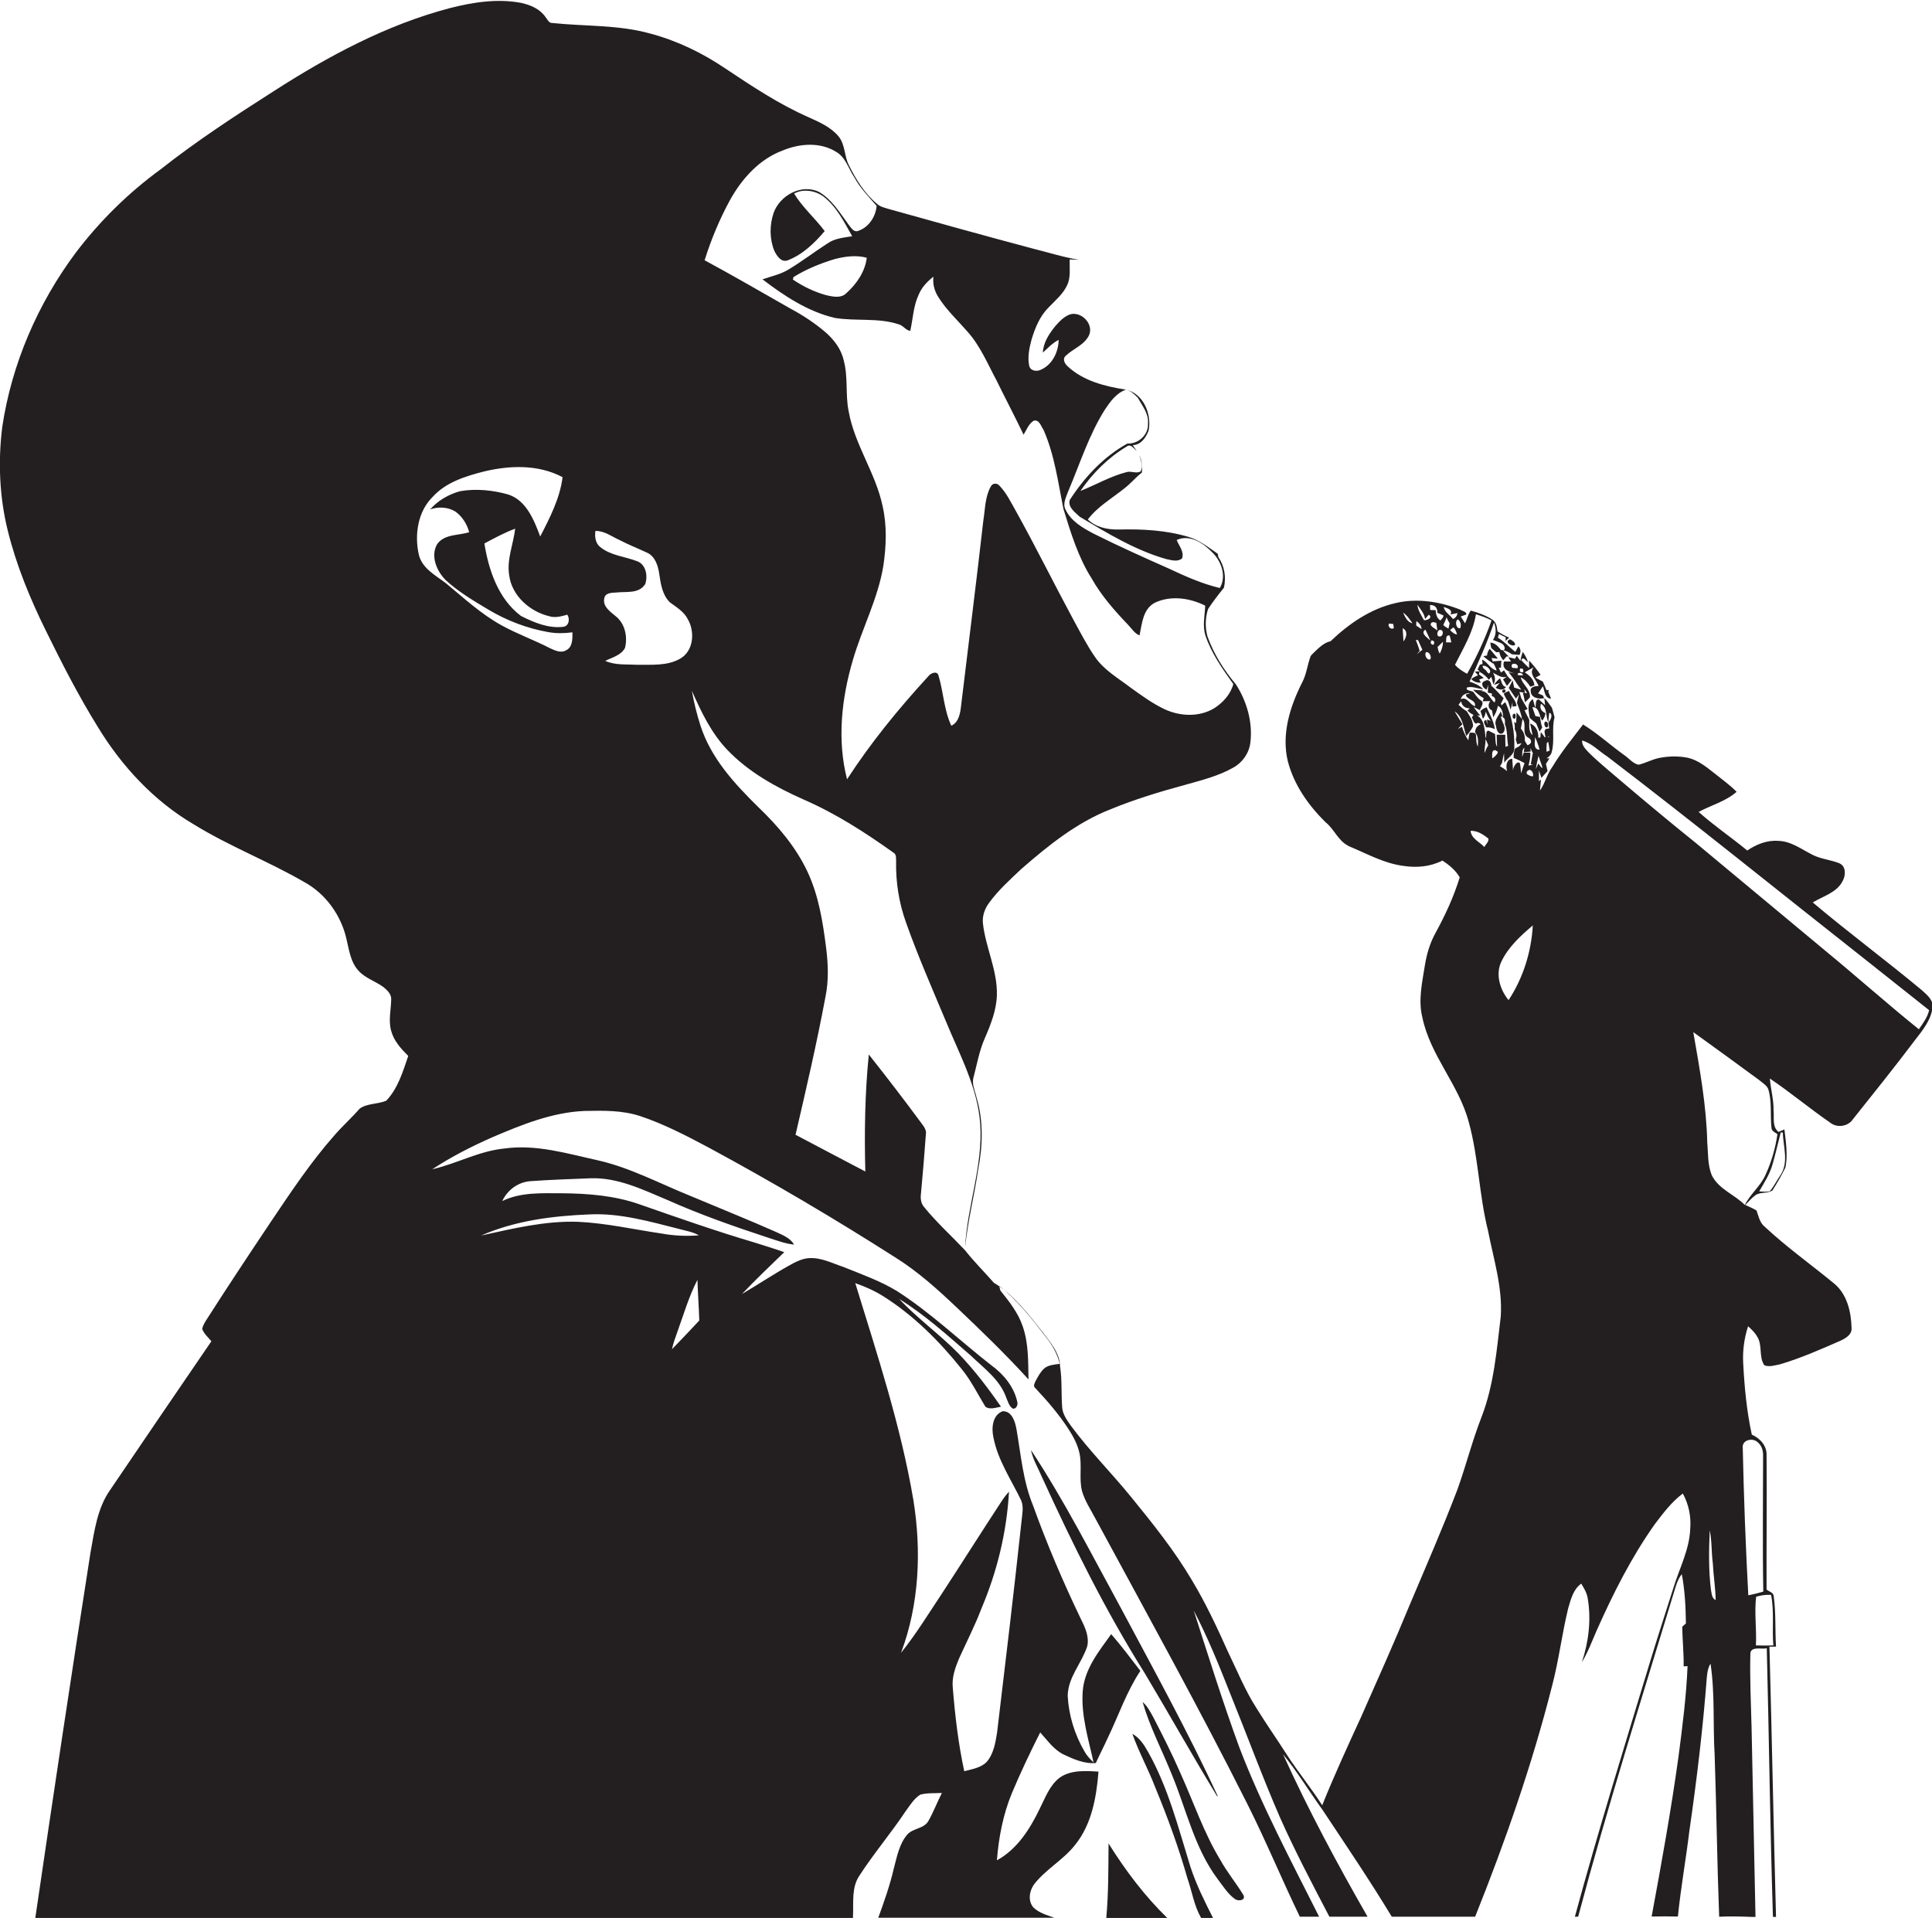 <?xml version="1.0" encoding="utf-8"?>
<!-- Generator: Adobe Illustrator 19.2.0, SVG Export Plug-In . SVG Version: 6.00 Build 0)  -->
<svg version="1.1" id="Layer_1" xmlns="http://www.w3.org/2000/svg" xmlns:xlink="http://www.w3.org/1999/xlink" x="0px" y="0px"
	 viewBox="0 0 941.3 934.5" enable-background="new 0 0 941.3 934.5" xml:space="preserve">
<g>
	<path fill="#231F20" d="M731.3,316.7c-1.4-1.7-2.8-3.5-5.2-3.6c0.1,0.7,0.3,2,0.5,2.7c0.6,0.5,1.8,1.5,2.4,2c0.4,0,1.1-0.1,1.5-0.1
		c0.2,1.5,0.9,2.8,1.9,4c0.4-0.5,1.3-1.5,1.7-1.9l1,0.1c-1-1-2.1-2.1-3-3.2C731.9,316.8,731.6,316.8,731.3,316.7z"/>
	<path fill="#231F20" d="M732.1,316.8C732.1,316.8,732.2,316.8,732.1,316.8C732.1,316.8,732.1,316.8,732.1,316.8
		C732.1,316.8,732.1,316.8,732.1,316.8z"/>
	<path fill="#231F20" d="M936.4,482.5c-17.5-14.6-35.8-28.1-53.2-42.8c5.1-3.1,11.8-4.8,14.6-10.5c1.5-2.7,1.7-7.2-1.7-8.6
		c-4.2-1.7-8.9-2-13-4.1c-5.4-2.7-10.5-6.7-16.8-6.8c-5.4-0.4-10.6,1.7-15,4.7c-7.8-6.4-16.2-12.1-23.7-18.8
		c6.1-3.3,13.2-5.1,18.5-9.8c-3.3-3.4-7.2-6.1-10.9-9.1c-3.9-3.1-8-6.4-12.9-7.5c-4.6-0.9-9.4-0.8-13.9,0.1
		c-3.5,0.7-6.6,2.5-10.1,3.3c-2.8-0.6-4.8-3.3-7.1-4.8c-6.7-4.8-12.9-10.5-19.9-14.8c-5.2,6.8-10.6,13.4-15,20.7
		c-2.6,3.5-3.5,7.9-6,11.5c0.2-1.8,0.3-3.6,0.5-5.4l-1,0.8c0-1.7,0-3.5,0-5.2c0.4,1.2,0.8,2.4,1.2,3.6c1-1.1,2-2.2,3-3.3
		c-0.2-0.9-0.6-2.6-0.8-3.5c0.6-0.9,1.2-1.8,1.7-2.7c-0.3,0-1,0-1.4,0c1.1-0.7,2.2-1.7,2.5-3c1.6-5.6-0.1-11.4,1.4-17
		c-0.4-1.6-0.8-3.2-1.3-4.7c-1.2-1.6-2.2-3.3-3.7-4.7c0.1,0.9,0.3,2.6,0.4,3.5c-0.7-0.7-2.2-2.1-3-2.8c-2.1-0.1-1.2,2.8-1.8,4
		c-0.4-1.4-0.8-2.8-1.2-4.2c-3.2,2.3-1.9,5.9-1.5,9.2c1,0.9,2.1,1.8,3.2,2.7c0.5,1.3,1.1,2.7,1.6,4c0.4-0.7,0.9-1.3,1.3-2
		c-0.6-1.7-0.8-3.5-1.1-5.2c-0.6-0.1-1.7-0.3-2.2-0.4c-0.5-1.4-1-2.9-1.5-4.3c3.5-0.2,3.2,4.3,4.8,6.5c0.9-1,1.4-2.3,1.6-3.6
		c-2-0.9-3-2.4-2.2-4.6c3.2,2,2.2,6.2,3.6,9.2c0-1.6,0.2-3.2,0.4-4.7l0.5,0c1.4,1.4,0,3.4-0.9,4.8c0.1,0.9,0.3,1.8,0.4,2.7l-1.6,0.3
		c-1.3,0.8-0.3,2.8-0.2,4h-0.4c-0.6-0.9-1.2-1.7-1.9-2.5l-0.2,2.6c-0.2,0-0.7,0.1-1,0.2c0.1-3-1.1-5.9-4-7c0.4,1.9,0.8,3.8,1.2,5.7
		c-2.2-1.9-1.5-5-1.6-7.5c-0.8-1.5-1.6-3.1-2.3-4.6l1.5-0.6c-1.1-1.8-2.1-3.5-3.1-5.3c-0.2-0.8-0.7-2.3-0.9-3.1
		c0.7,0.1,2,0.4,2.7,0.6c-0.1-0.5-0.2-1.4-0.3-1.9c0.3,0.5,1,1.4,1.3,1.9c-0.5,0-1.5,0-2,0c0.3,1.1,0.8,3.3,1,4.5
		c0.8-0.8,1.7-1.6,2.4-2.4c0.4-4-3.7-6.2-4.5-9.8c2,1,3.5,2.7,4.7,4.6c0.5-0.2,1.5-0.5,2-0.7c-0.3-2.9-2.4-4.8-4.7-6.3
		c1.4-0.8,2.9-1.7,4.4-2.5c-2.8,3.2,1.4,6.1,2.3,9.2c-1.4-0.1-4.2,0.3-3.8,2.3c-0.1,3.4,3.9,4.2,6.5,3.6c-0.1-0.3-0.4-1-0.5-1.3
		c-0.6-0.3-1.8-0.8-2.4-1c0.8-1.2,1.5-2.3,2.3-3.5c1,2.2,0.7,5.8,4,6c-0.3-0.8-1-2.4-1.3-3.2c0-0.3,0.1-0.8,0.1-1.1
		c-0.2,0-0.7,0.2-1,0.2c-0.6-1.4-1.2-2.8-1.8-4.2c-1.2-0.6-2.4-1.3-3.6-1.9c0.6-0.3,1.9-1.1,2.5-1.4c-1.7-2.5-3.6-4.8-5.6-7
		c0,0.9,0,2.7,0,3.7c-1.3-1.3-2.7-2.5-3.8-3.9c1-2,2.2,0.5,3.3,1c-0.6-1.8-1.5-3.5-2.6-5c-0.5,1.4-0.9,2.9-1.1,4.4
		c-0.5-0.6-1.4-1.9-1.8-2.5c-0.2,0.4-0.7,1.1-0.9,1.5c-1.1-0.3-2.1-0.6-3.2-0.8c0.3,0.5,0.9,1.6,1.3,2.1c-0.8,0-2.5,0-3.4,0
		c-1.4,3.8,2.5,5.1,5.3,5.9c-0.8-0.2-2.4-0.5-3.1-0.7c1.4,1.8,2.9,3.7,4.1,5.7c0.5,0.7,1.6,2.2,2.1,2.9c-0.9-0.3-2.7-0.8-3.5-1.1
		c-0.2-0.9-0.5-2.6-0.7-3.5c-0.6,1.2-1.3,2.5-1.9,3.7c1.2,1.7,2.3,3.5,3.5,5.2c0.4-0.5,1.1-1.6,1.5-2.1c-0.3,1.4-0.8,2.8-1,4.2
		c1,2.6,2,5.2,2.5,7.9c-0.7-0.8-2-2.5-2.7-3.3c-0.1,1.7-0.1,3.5-0.2,5.2l-1-0.5c0.3,1.1,0.4,2.3,0.3,3.5c0.8,1.5,1.2,3.2,0.5,4.9
		c0.2,0.9,0.5,1.7,0.8,2.5c0.5-0.2,1.6-0.5,2.1-0.6c-0.3,0.4-0.9,1.1-1.2,1.5c-0.5,0.3-1.5,0.8-2,1.1c-0.6,1.4-0.8,3-0.7,4.6
		c1.8,0.7,3.6,1.6,5.3,2.5c-0.6,1.7-1.2,3.3-1.7,5c-0.2-1.7-0.2-3.4-0.6-5c-1.5-1.4-3.5,2.3-3.3,3.8c-0.1-2-0.3-4-0.4-5.9
		c-3,0.2-3.2,3.8-2.5,6c-1.1-0.9-2.3-1.7-3.5-2.4c0.6-0.8,1.2-1.6,1.2-2.6c0.2-1.2,0.5-2.5,0.8-3.7c0,1.1,0.1,3.5,0.1,4.6
		c1.6-2.4,4.9-3.8,4.9-6.9c0.2-7.7-1-15.5-4.4-22.6c-0.6,0.5-1.2,1-1.8,1.6c-0.1-0.2-0.2-0.7-0.3-1c0.4-0.8,0.9-1.6,1.3-2.5
		c-2-2-3.9-4.3-6-6.1c0-1.8-1.4-3.5-3.1-2.3c-2.5,0.7-1.1,3.6,0.8,4.2c0.2-0.6,0.6-1.7,0.8-2.3c-0.1,1.3-0.2,2.5-0.2,3.8
		c0.5,0.1,1.5,0.3,2,0.4c0,0.3-0.1,0.9-0.1,1.2c1.6,0.5,2.1,1.6,1.4,3.2c-2.3-1.7-3.4-6-6.7-5.5l1.1-0.4c-1.6-0.1-3.3-0.2-4.9-0.3
		c1.6,1.5,3.2,3,5.2,4.1c-0.1,0.4-0.4,1.1-0.5,1.5c0.9,0,2.7-0.1,3.7-0.1c-1.2,1.4-1.2,3.8,0.8,4.5c0.2,0.8,0.5,2.5,0.6,3.4
		c1.2-1.7,1.9-3.6,2.3-5.6c1.9,0.9,2.7,3.6,2.4,5.6c1.2,0.5,1.1,1.9,1,3.3c1.4,3.4,0.9,7.1,1.6,10.6c-0.3,0.1-1,0.4-1.3,0.5
		c-0.1-2-0.1-3.9-0.1-5.9c-1.4,0-2.8,0-4.2,0c0,0.8,0.1,2.4,0.1,3.2c0,0.6,0.1,1.9,0.1,2.5l-0.3-0.4c-0.7-1.8-0.4-3.8-0.7-5.7
		c-1.1-0.5-2.1-1.1-3.2-1.6c-1.6,0.1-0.8,2.7-1.3,3.8c-0.7-3.9-0.3-8.9-4.3-11.3c0.4,0,1.2,0.2,1.6,0.2c-1.1-1.4-2.2-2.7-3.2-4.2
		c0.8,0.4,2.3,1.1,3,1.5c0.4-1.4,2.3-3.3,0.7-4.6c-1.7-1.1-2.7-2.7-3.8-4.2c-0.9-0.8-3.9-0.5-3.2-2.2c2.6-0.8,5.3,0.6,7.9,0.8
		c-1.8-1.9-4.2-2.9-6.6-3.7c4.3-9.4,8.6-18.9,11.9-28.8c1.1,2.8,1.2,6-0.5,8.5c1.4,0.6,2.8,1,4.2,1.7c1.2,0.5,2.3,3,0.8,3.3
		c1.5,0.4,2.9,1,4.2,2c0.9,0.1,2.7,0.2,3.7,0.3c0.8-1.5,0.7-2.9-0.5-4.2c-0.4,0.7-1.1,2-1.5,2.7c-2.9-2.2-5.3-5-8.5-6.9
		c0.1-0.4,0.4-1.3,0.5-1.8c0.8,0.4,2.4,1.2,3.3,1.6l-0.1,1.8c0.6-0.5,1.2-1.1,1.8-1.6c-2-0.9-3.9-1.9-5.7-3.1
		c-0.3-2.1-0.5-4.4-2.5-5.7c-3.2-2.1-6.9-3.4-10.5-4.4c-1.4,1.8-1.8,4.2-2.8,6.2c-0.7-1.1-1.4-2.2-2.1-3.3c0.7-0.3,2-0.7,2.7-1
		c0.1-1.5-1.9-1.6-2.8-2.3c-10-4-21.3-5.8-31.9-3.2c-12.1,2.8-22.6,10.1-31.4,18.5c-3.4,0.8-5.9,3.4-8.3,5.7c-0.5,0.5-1,1-1.4,1.5
		c-1.6,4.2-2,8.8-4.1,12.8c-6,11.8-10.3,25.5-7,38.7c3,11.4,10,21.3,18.3,29.5c4.2,3.3,6,8.8,10.9,11.4c0.1,0.1,0.3,0.2,0.5,0.3
		c8.7,3.6,17.1,8.4,26.6,9.6c6.4,1,13.1,0.4,19-2.6c3.3,2.2,6.4,4.7,8.4,8.2c-2.9,9.4-7,18.3-11.7,26.9c-2.8,5-4.4,10.5-5.3,16.1
		c-1.3,8.3-3.3,16.9-1.2,25.2c3.8,18.6,17.8,32.8,22.6,51c4.8,17.3,5,35.5,9.4,53c2.7,13.8,7.1,27.5,6.2,41.7
		c-2,16.5-3.3,33.4-9.4,49.1c-4.5,11.5-7.5,23.5-11.7,35.2c-7.2,18.9-15.3,37.4-23.2,56.1c-7.6,18.5-15.8,36.8-23.9,55.1
		c-6.5,14.1-13,28.3-18.8,42.7c-5.3-8.3-11.6-16-17-24.3c-4.9-7.7-10.2-15.2-15-23c-5.6-8.7-9.5-18.4-14-27.7
		c-5.3-11.8-10.8-23.6-17.5-34.7c-8.5-14.4-19-27.5-29.6-40.5c-9.6-11.8-20.4-22.6-29.4-34.8c-1.9-2.7-4-5.6-4.2-9
		c-0.5-6.6,0-13.2-1-19.7c-0.1-6.6-4.7-11.7-8.4-16.7c-7-8.8-14.1-18.3-23.9-24.2c-4.6-5.3-9.7-10.3-14-15.8
		c-6.6-7-13.8-13.5-19.9-21c-1.6-1.8-1.9-4.2-1.6-6.5c0.9-9.7,1.7-19.3,2.4-29c0.4-2-0.9-3.7-2-5.2c-8.4-11.4-17-22.6-25.8-33.7
		c-1.9,18.9-2.2,38-1.7,57c-11.3-5.9-22.6-11.9-34-17.9c5.2-22.4,10.4-44.8,14.6-67.3c1.6-7.8,1.3-15.9,0.3-23.8
		c-1.6-12.6-3.6-25.3-9-36.9c-5.7-12.2-14.5-22.5-24.1-31.7c-11.6-11.4-23-23.8-28.1-39.6c-1.8-5.6-3.2-11.3-4.2-17
		c4.5,10.2,9.4,20.5,17.2,28.7c10.3,10.8,23.6,18.2,37.1,24.2c15.7,6.8,30.1,16.1,44,26c1.5,0.9,1.1,2.8,1.2,4.3
		c-0.2,10.1,1.4,20.1,4.8,29.6c5.8,16.4,12.8,32.3,19.5,48.3c6.7,16.3,15.5,32.3,16.7,50.2c1.3,20.4-6.4,39.8-7.4,60
		c1.3-12.8,4.5-25.4,6.4-38.1c2.2-11.5,2.6-23.7-0.8-35c-0.7-3.2-2.4-6.5-1.5-9.8c1.7-6.4,2.8-13,5.5-19.1
		c2.9-6.7,5.7-13.7,5.9-21.1c0.3-12.1-5.5-23.1-6.8-34.9c-0.4-3.6,0.9-7.2,3-10c4.5-6.2,10.2-11.3,15.7-16.5
		c13.2-11.5,27.1-22.7,43.5-29.1c11.7-4.8,23.8-8.5,36-11.8c8.1-2.3,16.4-4.3,23.8-8.5c4.5-2.5,7.7-7.1,8.3-12.2
		c1.2-9.9-1.7-20-7-28.3c-5.9-7-10.8-14.8-13.9-23.4c-1.2-4.3-1.1-9.1,0.3-13.4c2.4-3.6,5-7,7.7-10.3c1.2-5.1,0.3-10.6-2.7-15
		c-0.1-0.4-0.2-1.2-0.3-1.6c-4.5-3.1-8.9-6.6-14.2-8.2c-11.1-3.3-22.7-3.9-34.2-3.6c-5.3,0.1-11-1.1-14.9-4.9
		c4.8-6.3,11.8-10.3,17.9-15.2c3-2.3,5.4-5.3,8.4-7.6c0.5-2.9-0.1-5.8-1.1-8.5c0.4,2.6,2.1,5.4,0.5,7.9c-2,1.2-4.5-0.3-6.7,0.3
		c-7.9,2-15,6.2-22.6,9.2c5.9-8.6,13.5-16.2,22.5-21.6c2-1.6,3.5,1,4.9,2.1c-0.7-1-1.3-1.9-1.9-2.8c4.1-0.2,6.3-3.6,7.7-7
		c1.7-8.1-2.6-18.5-11.4-20.1c-10-1.6-20.4-4.2-28-11.3c-1.4-1.2-2.7-3.6-1-5.1c3.7-3.6,9.3-5.3,11.5-10.3c2.1-5.3-3.7-11.3-9.1-10
		c-3.2,1-5.5,3.6-7.7,6.1c-2.9,3.7-5.6,7.8-5.8,12.6c2.4-2.2,4.7-4.7,7.7-6.2c-0.1,5.9-3.1,12.2-8.8,14.6c-2.1,1-5.2,0.4-5.6-2.2
		c-0.8-4.2,0.1-8.5,1.2-12.6c1.7-5.6,4-11.3,8.2-15.5c3.3-3.5,7.2-6.6,9.2-11.1c1.8-3.9,1-8.3,1.2-12.4c1.5,0.1,3,0.1,4.6,0.2
		c-7.5-1.2-14.6-3.5-21.9-5.3c-23.7-6.3-47.4-12.9-71-19.5c-1.9-0.6-3.9-1-5.4-2.3c-6.2-5.1-10.5-12.1-14-19.2
		c-2.2-4.4-1.7-9.9-4.9-13.8c-3.8-4.6-9.4-7-14.7-9.4c-14.3-6.3-27.4-15-40.3-23.6c-11.2-7.6-23.5-13.6-36.6-17.1
		c-15.6-4.4-31.9-3.5-47.9-5.2c-1.8,0.1-2.4-1.9-3.4-3c-2.7-3.9-7.3-5.8-11.8-6.8c-11.6-2.2-23.6-0.3-34.9,2.6
		c-30.7,8.1-59,23.3-85.6,40.4c-18.8,12-37.5,24.2-55,38C62.6,93.9,48.7,107.6,37,123c-18.6,24.9-31.3,54.3-35.9,85
		c-2.1,16.8-1.4,34.1,2.7,50.6c4.2,17,10.9,33.2,18.6,48.8c7.8,15.9,15.9,31.7,25.2,46.7c11.6,19.1,27.3,36.1,46.7,47.5
		c17.3,10.7,36.4,18,54,28.2c10.4,5.7,17.9,16.2,20.5,27.7c1.3,5.4,2,11.4,6,15.6c3.3,3.6,8.2,5,12.1,7.9c1.7,1.4,3.6,3.2,3.7,5.5
		c0,5.3-1.5,10.6,0,15.8c1.3,4.9,4.8,8.7,8.3,12.2c-2.6,7.6-5,15.8-10.7,21.8c-4.2,1.8-9.3,1.2-13,3.9c-3.9,4.5-8.3,8.4-12.2,12.9
		c-11.5,13-21.2,27.6-30.9,42c-10.7,16-21.4,32.1-31.8,48.4c-0.8,1.3-1.5,2.6-1.8,4c0.9,2.4,2.9,4.1,4.5,6
		c-16.5,24.1-32.9,48.2-49.3,72.4c-6.3,8.9-7.7,20-9.6,30.5c-9.3,59.3-18.2,118.7-26.9,178.1h0.6h397.8l0-1
		c0.3-6.6-0.8-13.8,3.1-19.6c7-10.8,15.4-20.7,22.6-31.5c2.1-2.8,4-6.1,7.1-8c3.4-0.9,7-0.6,10.5-0.8c-2.3,4.5-4.1,9.3-6.6,13.7
		c-2.2,3.8-7.5,3.4-10.3,6.6c-3.9,4.6-5,10.8-6.5,16.4c-1.9,8.2-4.7,16.2-7.6,24.1h85.8c-3.6-1.3-7.4-2.3-10.2-5
		c-2.8-3.2-2-8.2,0.4-11.4c5.7-7.3,14.2-11.8,19.9-19.1c8.1-10,10.4-23.2,11.4-35.7c-6.4-0.4-13.5-0.9-19,3c-4.9,3.8-7,9.9-9.7,15.2
		c-4.7,9.8-11,19.7-20.8,25c0.9-11.2,3-22.3,7.3-32.7c4.2-10,8.9-19.9,13.8-29.6c3.5,3.8,6.5,8.3,11.3,10.7
		c4.9,2.3,10.2,4.7,15.8,4.2c1.9-4.2,4-8.2,5.9-12.4c5.2-10.8,9.1-22.4,15.8-32.5c-4.6-6-9.2-12.1-14.2-17.9
		c-6.1,8.5-13.2,17.2-13.9,28.1c-0.8,11.7,2.8,23.1,5.3,34.4c-1.7-1.6-3.3-3.3-4.4-5.3c-4.8-8.2-7.7-17.6-8.2-27.1
		c0.1-9,6.8-15.9,9.5-24.1c1.1-4.6-1-9.2-3-13.2c-8.7-18.1-16.6-36.6-23.4-55.5c-4.9-11.9-5.9-24.8-8.1-37.4
		c-0.7-3.6-2.2-8.6-6.7-8.5c-5,1.9-5.5,8.2-4.5,12.7c2.1,11.1,8.7,20.7,13.5,30.7c1.4,3.2,0.5,6.8,0.2,10.2
		c-3.7,34.3-7.8,68.6-11.9,102.9c-0.8,5-1.7,10.5-5.1,14.4c-2.9,2.9-7.2,3.5-10.9,4.5c-2.9-13.4-4.5-27.1-5.6-40.8
		c-0.5-4.9,1.2-9.7,3.1-14.2c3.6-8,7.7-15.9,10.8-24.1c7.7-18.1,12.4-37.4,13.5-57.1c-1.4,1.5-2.6,3.1-3.7,4.8
		c-9.7,14.8-19.1,29.7-28.7,44.4c-6.6,9.9-12.8,20.1-20.2,29.3c8.9-23.7,10-49.7,6-74.5c-6.1-36-17.6-70.8-28.3-105.6
		c4.9,1.7,9.6,3.8,14,6.6c14.6,9.3,27,21.7,37.8,35.2c4.6,5.6,7.8,12.2,11.6,18.4c2.2,1.6,5.1,0.4,7.6,0c-6.3-9.1-13-17.9-20.7-25.9
		c-9.2-9.4-19.9-17-28.9-26.6c12.6,7.8,23.7,17.9,34.9,27.6c6.4,6.2,14.3,11.8,17.3,20.6c0.8,1.8,1.3,4,3.1,5.2
		c1.8,0.4,2.7-2,2.2-3.4c-1.6-7.2-6.6-13.3-12.5-17.6c-15.4-12-29.5-25.6-46-36.2c-8.2-5-17.3-8.2-26.2-11.8
		c-5.4-1.8-10.7-4.6-16.5-4.3c-2.9,0.1-5.6,1.3-8.1,2.6c-8.5,4.6-16.5,10-24.8,14.9c6.6-7,13.7-13.7,20.6-20.4
		c-4.8-1.7-9.7-3.2-14.5-4.7c-18.9-5.6-37.4-12.1-56-18.6c-12.2-4.3-25.2-5.3-38-5.4c-9.7,0-19.9-0.6-28.9,3.8
		c2.5-5.4,7.8-9.3,13.8-9.7c9.7-0.7,19.4-1,29.1-1.4c13.3-0.5,25.5,5.5,37.4,10.5c16.1,7.2,32.7,13,49.4,18.5
		c4.1,1.3,8.2,2.9,12.5,3.3c-1.9-3.2-5.5-4.6-8.7-6.1c-13.8-6.1-27.8-11.7-41.8-17.6c-14.9-6-29.2-13.7-44.9-17.3
		c-15-3.3-30.3-8-45.8-5.8c-12.3,1.2-23.2,7.4-35.1,10.1c9.3-6.1,19.1-11.1,29.3-15.6c14.3-6.1,29-12.1,44.7-12.8
		c9.1-0.2,18.5-0.4,27.3,2.5c11.7,3.9,22.6,9.6,33.5,15.4c30.9,16.7,61.1,34.5,90.7,53.4c11.1,6.9,20.8,15.7,30.3,24.7
		c11.9,11.3,23.7,22.7,34.7,34.8c-0.2-8.6,0.1-17.5-2.8-25.8c-2.2-6.6-6.6-12.2-10.9-17.5l-0.6-2.3c8.8,6.9,15.8,15.8,22.6,24.7
		c3.1,3.9,5.8,8.3,6.9,13.3c-2.6,0.4-5.5,0.5-7.6,2.3c-1.8,1.7-3,3.9-4.1,6c-0.5,1.1-1.4,2.5-0.2,3.5c6,6.4,11.8,13.1,16.5,20.5
		c2.2,3.4,4.1,7.1,5,11.1c1.4,6.1-0.3,12.5,1.3,18.7c1.4,4.8,4.2,8.9,6.5,13.3c25,46.2,50.4,92.1,74,139c9.1,18.1,16.8,36.8,25.6,55
		h2.3h4h3.1c-13.6-27.1-27.9-53.9-38.8-82.3c-8.1-22.1-15.1-44.5-22.3-66.9c6.8,13,12.3,26.6,17.7,40.3
		c8.2,20.2,15.7,40.7,24.4,60.7c7.3,16.4,15.7,32.3,24,48.2h18.6c-14.8-25.8-28.9-52.1-41.2-79.2c7,8.6,12.8,18.2,19.3,27.2
		c11.4,17.2,23,34.3,33.7,52h40.6c14.7-36.7,27.8-74.2,37.5-112.5c3.3-12.5,4.8-25.4,7.9-38c1.3-4.3,2.4-9,6.3-11.8
		c1.4,2.3,2.8,4.6,3.2,7.4c1.7,10.4,0.4,21-2.9,30.9c3-4.9,4.9-10.2,7.2-15.4c8-18,16.9-35.7,28.3-51.8c4.1-5.4,8.2-10.9,13.7-15
		c2.9,5.3,4.1,11.3,3.6,17.3c-0.4,10.1-5.3,19.2-8.2,28.7c-3.7,11.7-7.5,23.3-11.1,35.1c-12.6,41.6-25.5,83.1-36.9,125.1h1.6
		c14.2-53.3,30.8-105.8,46.8-158.5c0.9-2.9,1.7-6,3.7-8.4c1.5,7.9,1.9,16,2,24c-0.4,0.4-1.3,1.2-1.8,1.6c0.1,6.4,0.8,12.8,0.7,19.3
		l1.9-0.1c-0.6,14.8-2.5,29.4-4.4,44c-3.6,26.1-8.3,52.1-13.1,78c4.3-0.1,8.5-0.1,12.8,0c1.4-14,3.9-27.8,5.6-41.8
		c3.6-24.9,6.6-49.9,8.5-74.9c0-0.3,0.1-0.5,0.1-0.8c0.2-2,0.6-4,1.7-5.7c2.2,14.7,1.1,29.7,2,44.5c0.9,26.3,1.2,52.5,2.2,78.8
		c5.4-0.3,10.8-0.1,16.2,0.1h1.5c-0.6-30.7-1.3-61.3-1.9-91.9c-0.3-12-0.9-24.1-0.6-36.1c-0.1-4.1,5.4-2.3,8-2.9
		c1.1,43.6,1.6,87.3,3,130.9h1.5c-1.2-43.9-2-87.8-3.2-131.7c0.8,0,2.4,0,3.2,0c-0.5-8.1,0-16.3-1.1-24.4c0-2-2.3-2.4-3.5-3.4
		c-0.1-21.8,0.2-43.6,0-65.4c0.2-4.6-3.1-8.3-7.2-10.1c-2.5-11.5-3.6-23.3-4.2-35c-0.3-6,0.5-12,2.4-17.8c1.7,1.6,3.4,3.1,4.5,5.2
		c2.6,4.2,0.6,9.7,3.4,13.8c2.5,1,5.2,0,7.8-0.5c10.1-3,19.8-7.3,29.4-11.5c2.5-1.2,5.6-3,5.3-6.2c-0.2-7.9-2.2-16.6-8.7-21.8
		c-11.2-9.2-23-17.6-33.6-27.5c-2.5-2-3-5.2-4-7.9c-1.7-1.1-3.6-1.8-5.5-2.7c1.7-1.7,3.3-3.6,5.3-5c2.4-1.3,5.5-0.6,7.9-2
		c2.3-3.6,4.5-7.4,6.4-11.3c1.2-6.1,0.2-12.4-0.5-18.5c-1,0.4-2,0.8-2.9,1.2c-3.2-2.6-2-6.9-2.4-10.5c0.1-5.3-1.4-10.4-1.8-15.5
		c10.1,6.8,19.4,14.6,29.4,21.5c3.4,2.7,8.7,1.9,11.1-1.7c10.2-12.8,20.4-25.5,30.2-38.5c3.8-4.9,8.2-10.2,8.6-16.6
		C941.7,487,938.7,484.6,936.4,482.5z M754.6,358.7l0.1,0.4c-0.1,0-0.5,0-0.6,0L754.6,358.7z M753.6,362.1l0.7-0.7
		c0.3,1.4,0.5,2.9,0.7,4.3c-0.4,0.2-1.2,0.5-1.5,0.6C753.4,365,753.5,363.5,753.6,362.1z M740.6,325.8c1.3-0.3,1.8,0.3,1.5,1.7
		C740.8,327.8,740.2,327.2,740.6,325.8z M739.3,325.6c-0.6,0-1.9-0.2-2.5-0.2C735.1,322.4,740.6,323,739.3,325.6z M741.9,329.1
		c-0.6,0-1.8-0.1-2.4-0.2C738.9,327.3,742.3,327.7,741.9,329.1z M676.8,303.8c0.5,0.1,1.5,0.2,2,0.2c0.1,0.5,0.2,1.5,0.3,2
		C677.8,307.1,675.8,305.1,676.8,303.8z M683.8,312.5c-0.1-2.1-0.3-4.3-0.4-6.4C686.1,307.4,685.3,310.6,683.8,312.5z M683.6,298.5
		c2,1.3,3.2,3.3,4.6,5.2C685.7,303.2,684.6,300.6,683.6,298.5z M327.4,657.4c0.6-2.9,1.6-5.6,2.6-8.4c3.1-8.5,5.6-17.3,9.8-25.4
		c0.2,6.6,0.7,13.2,0.9,19.8C336.3,648.1,331.9,652.8,327.4,657.4z M287.4,591.7c14.8-0.7,29.2,3.5,43.5,7.1
		c3.2,0.9,6.7,1.4,9.6,3.1c-6.1,0.5-12.3,0.2-18.3-0.9c-13.6-2-27.1-5.1-40.8-5.7c-15.9-0.5-31.5,3.3-47,6.7
		C251.1,594.7,269.4,592.4,287.4,591.7z M274.5,305.4c-7.3,0.9-14.4-2.1-20.7-5.3c-11-8.3-15.7-22.2-17.8-35.3
		c4.9-2.6,9.8-5.3,15-7.2c-0.9,7.6-4.2,15-2.9,22.8c1.3,9.9,10,17.5,19.3,19.8c3,1,6.1,0.1,9-0.7C277.8,301.6,277.2,305,274.5,305.4
		z M275.9,316.8c-2.6,1.6-5.6,0.1-8-1c-7.7-4-15.9-6.9-23.5-11.1c-10-5.5-18.4-13.3-27.1-20.5c-5.1-3.9-11.8-7.3-13.3-14.2
		c-2.1-9.6-0.4-20.9,6.9-28c6.4-7,15.7-9.9,24.6-12.2c12.7-3.1,26.8-3.6,38.6,2.7c-1.3,10.3-6.2,19.8-10.9,28.9
		c-3-8-6.8-17.7-15.7-20.5c-7.5-2.1-15.5-2.9-23.2-1.6c-5.6,1.5-10.9,4.5-14.7,8.9c4-1.4,8.5-1.2,12.2,1c3.4,2.4,5.7,6.1,6.8,10.1
		c-5.2,1.7-12,0.8-15.6,5.8c-3.4,5.9-0.2,13.2,4.2,17.6c6.2,5.7,13.5,10,20.7,14.3c9,5.4,19,9.2,29.3,11c3.9,0.7,7.8,0.6,11.7,0.1
		C278.9,311.1,279.1,315.2,275.9,316.8z M520.4,239.5c5.7-13.4,10.1-27.5,17.9-39.9c2.6-3.9,5.6-8.1,10.2-9.7
		c2.4,0.4,4.1,2.2,5.8,3.8c2.2,4,5.5,7.9,5,12.8c0.3,5.3-4.7,9.9-10,9.6c-11.6,6.4-20.9,16.4-28.1,27.5c-1,3.6,2.6,6,4.9,8.2
		c13.4,8,27,16.3,42.1,20.6c2.5,0.5,5.5,1.5,7.7-0.3c1.2-3.3-1.5-6.1-2.6-9c6.4-2.9,13,1.5,17.3,6c4.5,4.3,7.1,11.8,3.7,17.4
		c-8.8-2.1-17-5.8-25.1-9.6c-12.2-5.4-24.4-10.9-36.4-16.9c-5.3-2.8-10.9-6-13.6-11.6C517.6,245.5,519.4,242.3,520.4,239.5z
		 M355.6,97.6c5.8-10.5,14.4-20.1,25.8-24.3c8.2-3.4,18.2-4.2,26,0.7c4.7,2.7,6,8.3,8.9,12.5c2.8,5.2,7,9.4,10.8,13.8
		c-0.4,5.1-3.7,10.3-8.7,12.1c-2.4,1.1-3.7-1.4-5-3c-4.2-5.7-8-12.1-14.2-15.8c-8.6-4.3-19.3,1.6-22.3,10.2c-2,5.9-2,12.7,0.4,18.5
		c1.2,2.4,3.4,5.8,6.6,4.5c7.2-2.8,13-8.4,17.9-14.2c-4.7-6.3-10.8-11.5-14.9-18.3c4.4-2.4,10.1-1.5,14.1,1.3
		c6.6,5,10.2,12.5,14.2,19.5c-4.1,0.7-8.5,1-12,3.5c-6.4,4.1-12.5,8.8-19,12.7c-3.9,2.4-8.4,3.3-12.7,4.8
		c10.6,8.1,22.1,15.7,35.2,18.8c10.3,1.7,21.1-0.2,31.1,3.1c2.2,0.5,3.5,3,5.7,3.2c1.3-5.8,1.5-12,4-17.4c1.5-3.7,4.2-6.6,7.3-9
		c-0.5,3.7,0.6,7.3,2.6,10.3c3.9,6.1,9.2,11,13.9,16.4c6.3,7,9.9,15.8,14.3,24c4.3,8.8,8.9,17.5,13.1,26.3c1.5-2.4,2.4-5.2,4.9-6.8
		c2.7-0.8,3.6,2.7,4.8,4.4c5.4,12.2,7.1,25.6,9.7,38.5c3.6,11.7,7.2,23.6,13.8,34c4.7,8.3,11,15.5,17.6,22.4
		c1.8,1.8,3.2,4.3,5.7,5.3c1.2-5.7,1.6-12.8,7.4-15.9c7.7-3.7,17.1-2.4,24.6,1.4c-0.2,4.8-1.4,9.8,0.1,14.5
		c2.9,8.7,8.3,16.3,13.6,23.7c-1.3,4.9-5,9-9.2,11.7c-7.3,4.5-16.8,4.1-24.4,0.5c-5.9-2.8-11.2-6.7-16.5-10.5
		c-6-4.6-12.9-8.5-17.3-14.9c-4-5.8-7.2-12.1-10.6-18.3c-9.5-17.6-18.3-35.5-28-52.9c-2.4-4.2-4.5-8.7-7.9-12.2
		c-1.1-1.5-3.5-1.4-4.3,0.4c-2.8,5-2.7,11-3.6,16.5c-3.4,30-7.2,59.9-10.8,89.9c-0.4,3.7-1,8.3-4.8,10.1c-3.6-7.7-3.8-16.3-6.2-24.3
		c-0.6-2.8-4-1.3-5.1,0.3c-14.4,15.7-27.9,32.2-39.5,50.1c-4.9-19.1-2.7-39.3,2.8-58c4.5-15.5,12.3-30.1,14.9-46.1
		c1.4-9.6,1.8-19.5-0.4-29.1c-3.4-16.1-13.6-29.8-16.5-46c-1.7-8.2-0.2-16.7-2.4-24.8c-1.2-5.6-4.8-10.3-9.1-14
		c-5.2-4.4-10.8-8.1-16.8-11.3c-13.9-7.9-27.8-16-41.9-23.6C346.5,116.6,350.6,106.8,355.6,97.6z M422.3,125.6
		c-0.8,6.7-4.9,12.7-9.9,17.2c-2.5,2.6-6.4,1.8-9.6,1.1c-5.9-1.6-11.5-4.3-16.5-7.7c0.1-0.3,0.2-0.9,0.3-1.2
		c6.3-3.9,13.2-6.7,20.2-8.8C411.9,124.9,417.3,124.2,422.3,125.6z M331.6,320.8c-6.4,3.8-14.2,3-21.3,3.1
		c-5.1-0.3-10.6,0.3-15.4-1.9c3.4-1.7,7.7-2.7,9.6-6.3c1.4-5.5,0-12-4.7-15.6c-2.6-2.2-6.2-4.6-5.4-8.5c0.4-2.8,3.7-2.8,5.8-2.9
		c4.8-0.6,11.2,0.8,14.2-4.2c1.3-4,0.3-9.6-4.1-11.1c-6-2.3-12.8-2.7-17.9-6.9c-2.3-1.8-2.7-5-2.3-7.8c4.4-0.1,7.9,2.7,11.7,4.4
		c4.4,2.3,9,4.1,13.5,6.2c3.9,1.8,5.3,6.3,5.9,10.3c0.7,4.9,1.5,10.3,5.2,13.9c3.1,2.3,6.7,4.4,8.6,8
		C338.6,307.5,338.1,316.9,331.6,320.8z M741,355c0.3-1.6,0.5-3.1,0.8-4.7c2.2,2.7-0.5,6.6,2.4,8.9c2.3,1,2.4,3.2,0,3.9
		c-0.3-0.5-1-1.6-1.3-2.2C743.1,358.7,742.5,356.7,741,355z M723.7,360.2c0.7,0.9,1,2,1.4,3c-0.8,1.1-1.3,2.3-1.7,3.7
		C723,364.6,724,362.4,723.7,360.2z M716.4,337.7c-0.5,0.2-1.6,0.5-2.2,0.7c0.1,2.6,5.2,2.5,4.4,5.7c-2.6-0.8-3.8-4.9-6.9-3.4
		C712.3,338.5,714.2,337.6,716.4,337.7z M719.1,299.3c2.6,0.8,5.2,1.7,7.6,3c-3.2,9-7.2,17.7-11.9,26c-2.2-1.2-4.3-2.5-5.9-4.4
		C712.8,316,717.7,308.2,719.1,299.3z M711.4,306.1c-2,0.4-2.7-3.5-1.1-4.3C711.6,302.6,712.1,304.8,711.4,306.1z M706.7,299.4
		c0.8-0.2,2.5-0.5,3.4-0.7c-0.2,1.4-0.9,2.4-2.2,2.9c-1.4-2-4.1-3.3-4.5-5.9C704.9,296.4,708,296.9,706.7,299.4z M700.3,298.6
		c1,0.4,2,0.8,3,1.3c-0.1,1-0.9,1.7-1.5,2.4c-1.8-1.1-2.2-3-2.3-5c-0.7,0-2-0.1-2.7-0.1c0-0.6,0-1.8-0.1-2.4
		C699.2,294.7,700.4,296.2,700.3,298.6z M700.3,307.2c-1.1-1-2.7-1.5-3.3-2.9c0.4-1.6,1.6-1.2,2.8-0.8
		C699.9,304.4,700.2,306.2,700.3,307.2z M694.3,301.6c0.5-0.5,1.4-1.6,1.8-2.1c2.2,1.5-0.8,2.8-2.3,2.7c-1.3-2.4-3-4.8-3.2-7.6
		C691.9,296.8,694,298.8,694.3,301.6z M690.1,302.6c1.3,1,2.4,2.1,2.5,3.9c-0.9-0.6-1.8-1.1-2.6-1.7
		C690,304.2,690,303.2,690.1,302.6z M690.3,318.7c0.3-0.4,1-1.2,1.4-1.5c-0.5-1.9-1.2-3.6-1.9-5.4c0.3,0,0.8,0.1,1.1,0.1
		c0.7,1.6,1.4,3.1,2.1,4.7C692.1,317.3,691.2,318,690.3,318.7z M694.5,306.8c0.8,1.7,1.7,3.5,2.4,5.3
		C695.6,310.8,691.7,308.4,694.5,306.8z M696.9,321.2c-1.7,0.8-3-2.1-2.2-3.4C696.3,317.3,697.6,319.9,696.9,321.2z M698.4,314.2
		c-1.4-0.3-1.7-1-0.9-2.2C698.8,312.2,699.1,313,698.4,314.2z M701.6,306.9c2.2,0,1.5,3.5-0.3,3.2
		C699.5,310.1,700.4,306.8,701.6,306.9z M701.5,318.4c-0.8-0.9-0.8-2.1-1.1-3.2c0.9-0.8,1.7-1.6,2.6-2.5
		C703.1,314.7,702.4,316.6,701.5,318.4z M703.2,304.5c0.5-1.2,1.2-2.4,1.6-3.7c0.4,1,0.9,2,1.5,2.9c-0.1,0.6-0.4,1.9-0.6,2.6
		C704.9,305.7,703.8,305.3,703.2,304.5z M704.5,313c0.3-1.3-0.4-3.6,1.7-3.4c0.5,1,0.6,2.3,0.9,3.4C706.5,313,705.2,313,704.5,313z
		 M706.5,307c0.5-0.5,1.1-0.9,1.6-1.3c1,0.8,1.4,2.2,1.8,3.4C708.5,309,707.5,308,706.5,307z M715.4,360.7c-1.4-2-2.4-4.3-3.1-6.6
		c-0.5,0.3-1.5,0.8-2,1.1c0.7-0.8,1.4-1.6,2.2-2.3c-1.2-2.2-2.6-4.2-3.8-6.3c3.9,2.6,4.3,7.8,5.7,12c1.3-1.4,2.4-3,3.3-4.7
		c0-2.9-1.7-5.1-3.1-7.4c-1.5-0.8-2.8-2-4-3.1c0.4-0.6,0.9-1.1,1.3-1.7c0.3,2.2,2,3.5,4.2,3.4c-0.3,0.3-0.8,0.8-1.1,1.1
		c0.8,0.9,1.8,1.6,2.9,2.1c-0.2,0.3-0.6,1-0.8,1.3c0.7,1,0.8,2.6,2.1,3l0.5-0.3c0.6-0.2,1.2,0,1.7,0.6c-1.7,0.7-2.7,2.1-2.7,3.9
		c1.7,2,1.5,4.6,1.3,7c-0.9-1.9-0.7-4-0.9-6c-0.6-1.1-2-0.8-3-0.8C715.7,358,715.6,359.4,715.4,360.7z M723.2,412.7
		c-2.3-2.5-6.4-4.1-6.7-7.9c3.3-0.1,6.2,1.8,8.7,3.8C725.4,410.3,723.8,411.4,723.2,412.7z M729.5,367.2c-0.7,0.9-1.5,1.8-2.5,2.3
		c0.2-1.3-0.6-4,1.5-4c0.3,0.2,1,0.6,1.3,0.8L729.5,367.2z M735,487.3c-4.2-5.1-6.5-12.6-3.5-18.8c3.4-7.1,9.4-12.6,15.3-17.6
		C746.1,463.8,742.1,476.5,735,487.3z M746.9,378.2c-1.1,0.2-2.1-0.5-3-1.1c-0.3-1,0.2-1.7,1.3-2
		C746.6,375.3,747.2,377.1,746.9,378.2z M744.7,373c0.6-2.1,1-4.1,0.9-6.3c-0.8,0-2.4,0-3.2,0c-0.2,0.5-0.6,1.6-0.8,2.1
		c0.2-1.5-0.3-3.4,1.1-4.5l-0.3,2.2c0.9-0.1,2.6-0.2,3.4-0.3l-0.2-1.7c0.4,0.8,0.8,1.6,1.2,2.4c-0.3,1.8-0.7,3.7-1,5.5l1.2,0.2
		C746.2,372.7,745.5,372.9,744.7,373z M751.8,368.9L751.8,368.9c0,0.1,0,0.2-0.1,0.2L751.8,368.9z M747.9,359.1
		c0.7,1.5,1.3,3.1,1.8,4.7c0.1,0.4,0.3,1.1,0.4,1.5C746.7,365.2,748,361.3,747.9,359.1z M748.3,374.7c0.3-2.2,0.8-4.3,1.3-6.4
		c0.2,0.6,0.6,1.8,0.8,2.4c0.4,1,0.7,2.1,1.1,3.2l-0.3,0.3c-0.6-0.7-1.1-1.5-1.7-2.2C749.2,372.7,748.6,374.1,748.3,374.7z
		 M862.9,777.1c1.6,8.1,0.4,16.4,1.1,24.6c-2.9,0.1-5.7,0.1-8.5,0c0.4-7.9-0.8-15.8,0.1-23.7C857.9,777.3,860.4,776.9,862.9,777.1z
		 M856.1,702.5c2.2,1.6,3,4.3,2.9,6.9c0,22-0.3,44.1,0.1,66.1c-2.4,0.7-4.8,1.3-7.3,1.8c-1.3-23.9-2.2-47.9-2.7-71.8
		C848.6,701.7,853.6,700.4,856.1,702.5z M833.6,774.6c-1.2-9.6-1-19.4-0.6-29c1.1,5.3,0.8,10.7,1.5,16c0.3,6,1.3,12,1.4,18
		C833.9,778.7,834,776.3,833.6,774.6z M867.6,551.8l1,0c0.2,6.8,3,14.5-1.1,20.7c-1.8,2.6-3.2,5.5-5.2,7.9c-1.7,0.4-3.5,0.2-5.2,0.1
		c2.5-4.3,5.3-8.6,6.6-13.5C865.1,562,866.3,556.9,867.6,551.8z M863.1,549.7c0.2,1.5,1.8,2.1,2.9,2.9c-1,6.8-2.9,13.5-5.8,19.8
		c-2.4,5.5-7.4,9.3-10.1,14.7c-5-5.1-12.6-7.6-16-14.3c-2.2-5.1-1.8-10.7-2.3-16.1c-0.4-18.1-3.7-36-6.8-53.8
		c10.7,7.7,21.3,15.4,31.9,23.2c1.6,1.4,3.7,2.5,4.6,4.5C863.4,536.7,862.4,543.3,863.1,549.7z M934.9,501.5
		c-15.4-12.4-30.2-25.6-45.5-38.2c-21.1-17.5-42.1-35.1-63.2-52.6c-12.2-9.8-24.2-19.8-36.2-30c-5.2-4.5-10.6-8.8-15.5-13.6
		c-1.7-1.8-3.8-3.6-3.7-6.3c4.8,1.3,8.2,5.2,12.3,7.8c42.2,32.2,83.5,65.7,125.3,98.6c10.5,8.3,21.1,16.7,31.5,25
		C939.1,495.7,936.9,498.6,934.9,501.5z"/>
	<path fill="#231F20" d="M738.1,314.3c0.4-1.3-1.4-2.2-2.3-2.8C732.6,312.4,736.3,315.3,738.1,314.3z"/>
	<path fill="#231F20" d="M724.5,319.4l-1.8,0.3c1.5,1.4,3.2,2.6,5,3.8l-1-2.9c0.8,0.1,2.3,0.3,3.1,0.3c-1.3-1.6-2.7-3.2-4-4.8
		C725,317.2,724.6,318.2,724.5,319.4z"/>
	<path fill="#231F20" d="M729.2,326.7c-3.2-0.7-4.3-4.1-7.1-5.3c0.1,0.5,0.2,1.6,0.2,2.1c-0.3,0.1-0.9,0.3-1.3,0.4
		c-0.3,0.6-0.8,1.7-1.1,2.3l1.1,0.9c-0.6,0-1.8,0.1-2.4,0.1l1.5,1.8c-1.2,0.5-2.3,1.1-3.3,1.8c1.2,1.4,2.9,1.9,4.7,1.8l-0.8-1.5
		c0.6-0.2,1.7-0.6,2.2-0.8c-0.6-0.4-1.7-1.3-2.3-1.7l0.2-1.3c1.8,1,3.4,2.3,4.6,3.9c0.3-0.4,0.9-1.1,1.2-1.4c0.3,0.9,0.8,2.8,1,3.7
		c1.1-1.9,1-3.8-0.2-5.7c2.3,1.1,4.4,2.9,7.1,1.8c-0.6,0.3-1.7,1-2.2,1.4c0.6,1,1.3,2.1,1.9,3.2c0.8-1,1.6-1.9,2.3-2.9
		c-1.8-1.1-2.7-3-3.7-4.7c-0.4,0.3-1.1,0.8-1.5,1.1c-0.3-0.6-0.8-1.7-1.1-2.3l1.1-0.1c0-0.8,0.1-2.5,0.2-3.4
		c-1.1,0.1-3.3,0.3-4.5,0.4C728,323.6,728.7,325.1,729.2,326.7z M725.3,328.2c-0.2-0.2-0.6-0.6-0.8-0.8c-0.4-1.2-2.4-1.6-2.1-3
		C724.1,323.9,727.6,327,725.3,328.2z"/>
	<path fill="#231F20" d="M733.8,334.7c-2.1-0.2-2.1-2.8-3-4.2c-1.2,0.9-2.1,2-2.9,3.2l2.8-0.9c-0.7,0.7-1.4,1.5-2,2.3
		C730.5,336.2,732.5,336.5,733.8,334.7z"/>
	<path fill="#231F20" d="M731.9,336.5l0,0.8C734.2,338.5,733.9,334.4,731.9,336.5z"/>
	<path fill="#231F20" d="M732.6,338c0.6,1.3,1.3,2.7,2.2,3.8c0.3,1,0.9,3,1.2,4c0.2-0.9,0.7-2.6,0.9-3.5c0,0.5,0,1.5,0,2l2-0.3
		c-0.3-2.9-2.8-4.7-3.7-7.4C734.2,337,733.3,337.5,732.6,338z"/>
	<path fill="#231F20" d="M722.5,350.2c0.9-1,1.2-2.3,1.4-3.5c0.6,1.6,1.3,3.3,2.5,4.5l-1.9-0.6l0.2,2.5c-0.1-0.6-0.5-1.7-0.6-2.3
		c-2.1,0.4-0.5,2.4,0,3.6c1.5-0.1,2.9,0.2,4.2,0.9c-0.5-3.9-2.5-7.2-4-10.7c-1.1,0.4-2.1,1-3,1.8
		C721.6,347.3,722.2,349.2,722.5,350.2z"/>
	<path fill="#231F20" d="M737,348.3l0,1.3C738.9,352.2,739,345.8,737,348.3z"/>
	<path fill="#231F20" d="M754,354.3c0.7-0.9,0-3.3-1.3-2.6C752,352.6,752.7,355,754,354.3z"/>
	<path fill="#231F20" d="M593,875.2l0.3-0.1c-14.5-31.3-31.2-61.6-47.4-92c-14.1-25.8-27.4-52.1-43.6-76.6c1,4.8,3.6,9,5.5,13.5
		c14.9,32.6,30.8,64.8,49.9,95.2C569.6,835.1,580.9,855.3,593,875.2z"/>
	<path fill="#231F20" d="M594.6,906.3c-8.1-13.3-13.1-28.3-19.5-42.4c-4-9.2-8.5-18.1-13.1-27c-1.5-2.7-2.9-5.6-5.3-7.6
		c3.5,12.1,9.4,23.3,14.1,35c7.2,17.2,11.1,36.1,22.5,51.3c2.6,3.4,4.9,7.2,8.4,9.7c1.5,1.1,5.2,0.8,4.2-1.8
		C602.3,917.5,597.9,912.3,594.6,906.3z"/>
	<path fill="#231F20" d="M559.3,853.5c-1.9-3.4-4.1-6.8-7.6-8.7c3.2,9,7.8,17.3,11.2,26.2c6,14.5,11.4,29.3,15.7,44.4
		c2.2,6.3,3.2,13.2,6.6,19.1h5.8c-4.1-8.1-8.2-16.3-11-24.9C574.1,890.6,569.2,871,559.3,853.5z"/>
	<path fill="#231F20" d="M539,934.5h29.7c-11.1-10.8-20.4-23.2-28.6-36.3C540,910.3,540.1,922.4,539,934.5z"/>
	<path fill="#231F20" d="M728.9,353.7c0.1,1.6,1,4.6,3.2,3.6c2.5-2.4-0.5-5.5-0.9-8.2c0.4,0,0.7,0.1,0.9,0.2l-0.9-2.7
		C730.2,348.8,727.7,351,728.9,353.7z"/>
	<path fill="#231F20" d="M732.1,349.4C732.1,349.3,732.1,349.3,732.1,349.4C732.1,349.3,732.1,349.3,732.1,349.4L732.1,349.4z"/>
</g>
</svg>
